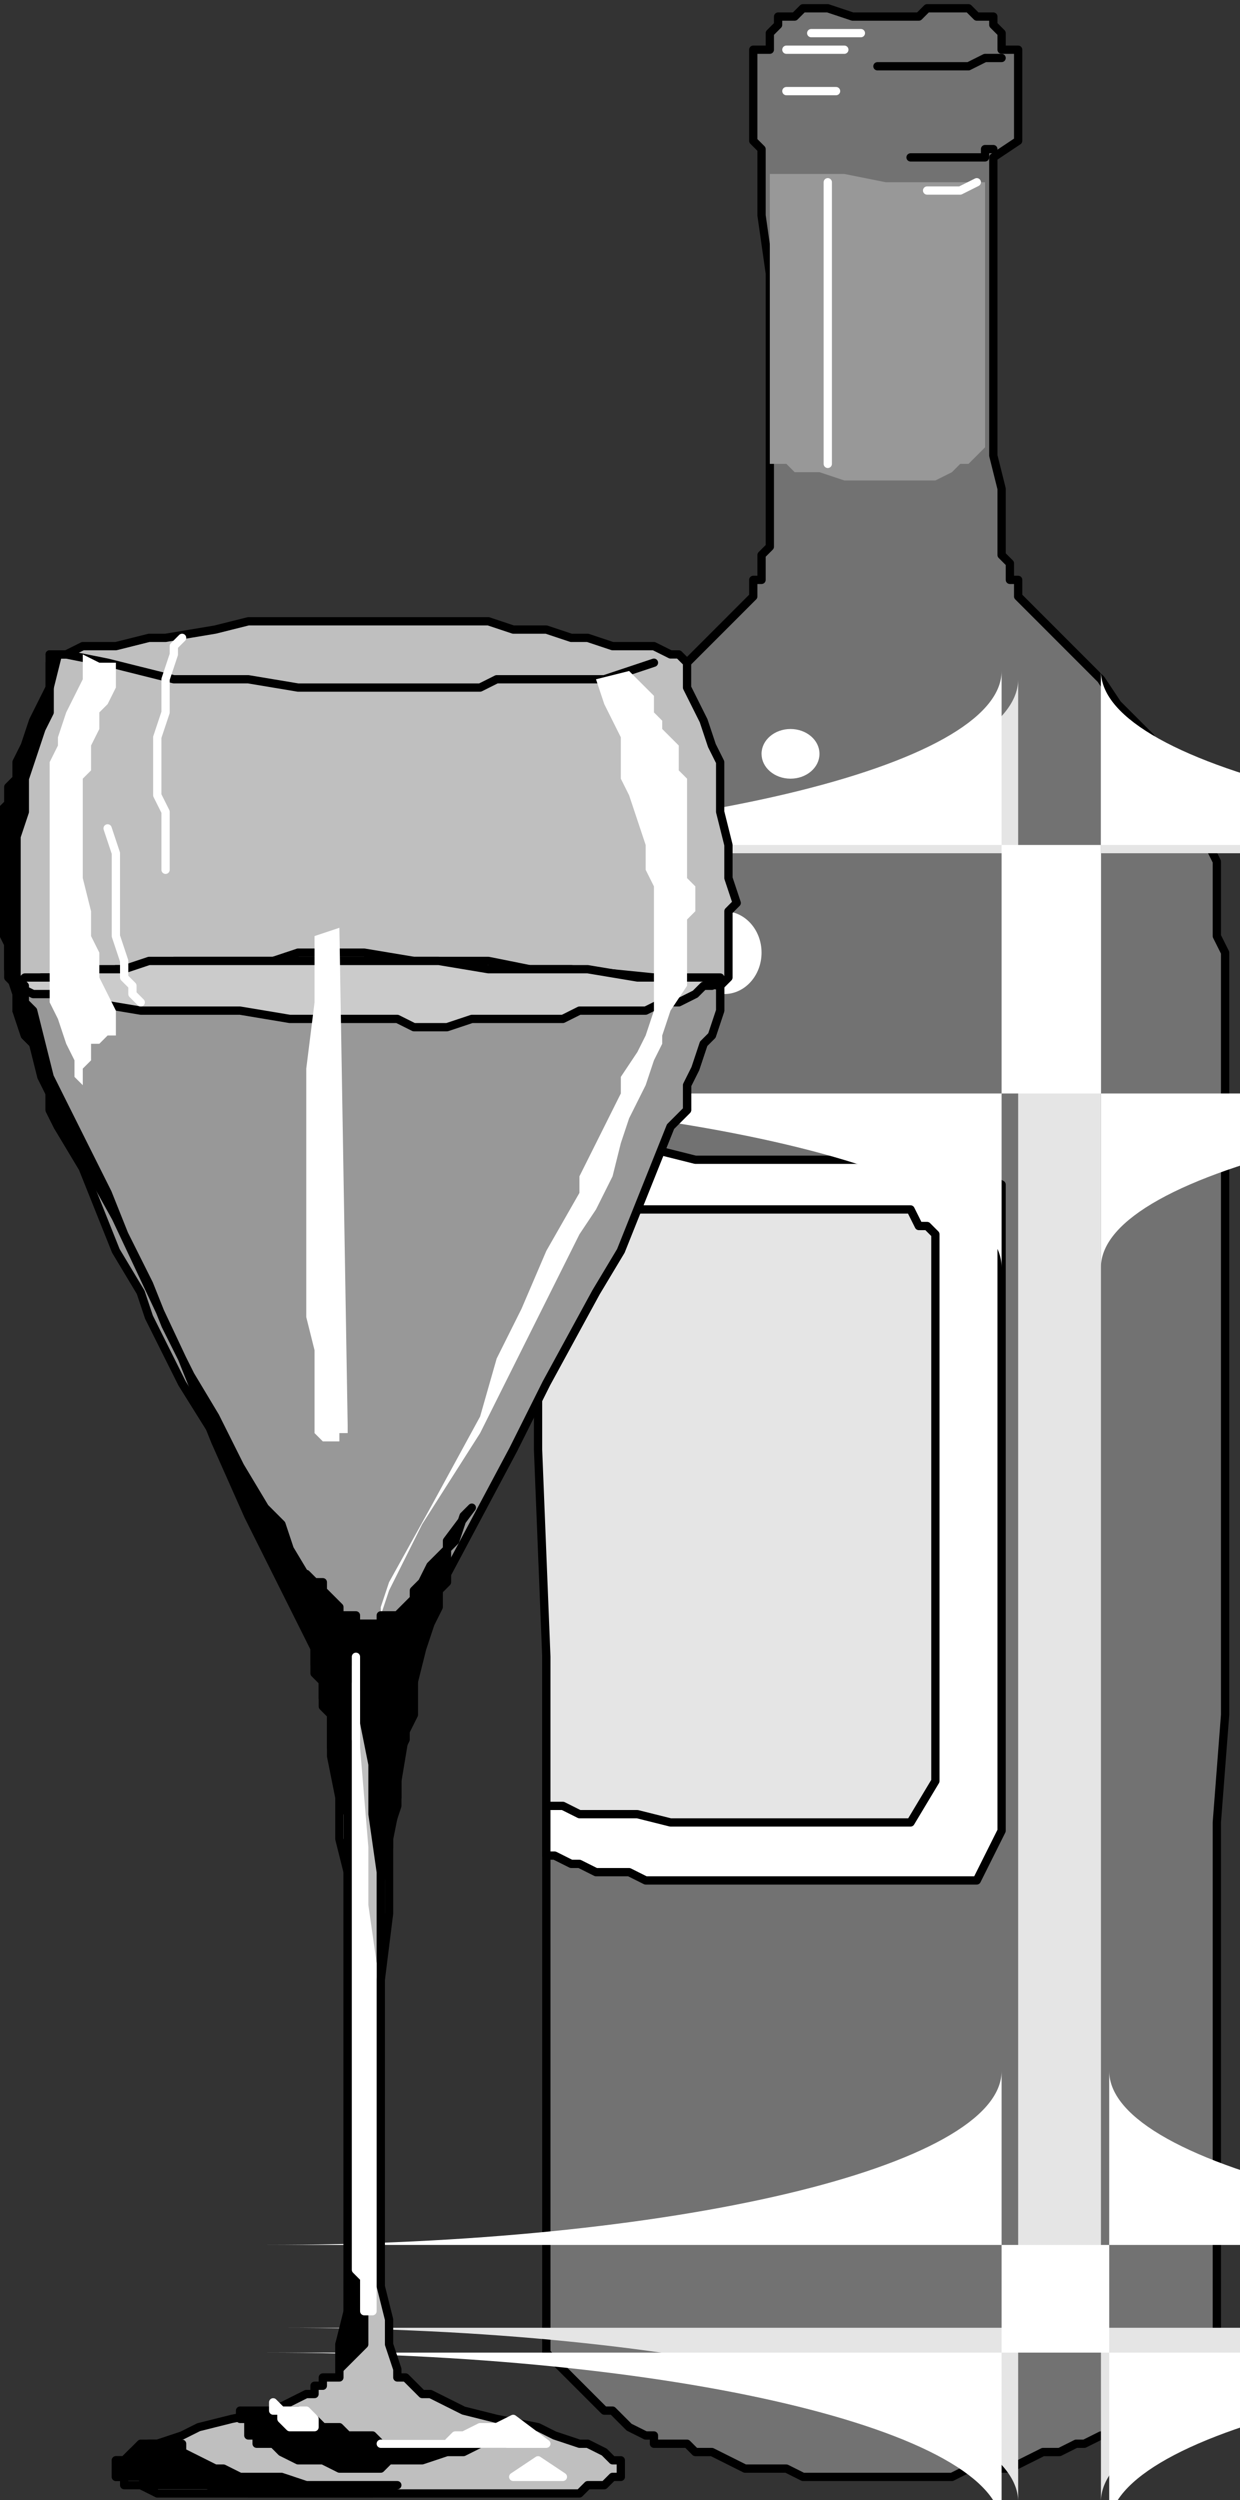 <?xml version="1.0" encoding="UTF-8" standalone="no"?>
<svg
   xmlns:dc="http://purl.org/dc/elements/1.1/"
   xmlns:cc="http://creativecommons.org/ns#"
   xmlns:rdf="http://www.w3.org/1999/02/22-rdf-syntax-ns#"
   xmlns:svg="http://www.w3.org/2000/svg"
   xmlns="http://www.w3.org/2000/svg"
   xmlns:sodipodi="http://sodipodi.sourceforge.net/DTD/sodipodi-0.dtd"
   xmlns:inkscape="http://www.inkscape.org/namespaces/inkscape"
   version="1.0"
   width="31.665mm"
   height="63.839mm"
   id="svg99"
   sodipodi:docname="DRINK073.WMF">
  <rect width="100%" height="100%" fill="#333333" stroke="none"/>
  <sodipodi:namedview
     pagecolor="#ffffff"
     bordercolor="#666666"
     borderopacity="1"
     objecttolerance="10"
     gridtolerance="10"
     guidetolerance="10"
     inkscape:pageopacity="0"
     inkscape:pageshadow="2"
     inkscape:window-width="640"
     inkscape:window-height="480"
     id="namedview101" />
  <defs
     id="defs3">
    <pattern
       id="WMFhbasepattern"
       patternUnits="userSpaceOnUse"
       width="6"
       height="6"
       x="0"
       y="0" />
  </defs>
  <path
     style="fill:#727272;fill-rule:evenodd;fill-opacity:1;stroke:none;"
     d="  M 87.083,1.599   L 87.083,1.599   L 88.681,1.599   L 89.48,0.799   L 91.078,0.799   L 91.877,0.799   L 93.474,0.799   L 94.273,1.599   L 95.072,1.599   L 95.072,1.599   L 95.871,1.599   L 95.871,2.398   L 96.67,3.198   L 96.67,4.797   L 96.67,4.797   L 96.67,4.797   L 98.268,4.797   L 98.268,13.591   L 95.871,15.19   L 95.871,20.786   L 95.871,27.182   L 95.871,33.578   L 95.871,40.773   L 95.871,43.971   L 96.67,47.169   L 96.67,50.367   L 96.67,51.965   L 96.67,52.765   L 96.67,53.564   L 97.469,54.364   L 97.469,55.163   L 97.469,55.963   L 98.268,55.963   L 98.268,56.762   L 98.268,57.562   L 99.067,58.361   L 99.866,59.161   L 101.464,60.76   L 103.061,62.359   L 104.659,63.957   L 106.257,65.556   L 107.855,67.955   L 108.654,68.754   L 109.453,69.554   L 111.051,71.153   L 111.051,71.952   L 111.85,73.551   L 113.448,75.15   L 114.246,75.95   L 114.246,77.548   L 115.045,78.348   L 115.844,79.947   L 116.643,81.546   L 117.442,83.145   L 117.442,84.744   L 117.442,84.744   L 117.442,87.142   L 117.442,87.942   L 117.442,87.942   L 117.442,89.54   L 117.442,90.34   L 118.241,91.939   L 118.241,94.337   L 118.241,99.934   L 118.241,105.53   L 118.241,111.926   L 118.241,119.121   L 118.241,126.316   L 118.241,133.511   L 118.241,140.706   L 118.241,154.297   L 118.241,165.49   L 117.442,175.883   L 117.442,226.25   L 117.442,227.049   L 117.442,227.849   L 116.643,228.648   L 115.045,229.447   L 115.045,230.247   L 114.246,230.247   L 112.649,231.846   L 111.85,232.645   L 111.051,232.645   L 110.252,233.445   L 108.654,234.244   L 107.855,235.044   L 106.257,235.044   L 104.659,235.843   L 103.86,235.843   L 102.263,236.643   L 100.665,236.643   L 99.067,237.442   L 97.469,238.242   L 95.072,238.242   L 94.273,238.242   L 93.474,238.242   L 91.877,239.041   L 88.681,239.041   L 87.882,239.041   L 87.083,239.041   L 84.686,239.041   L 82.289,239.041   L 80.692,239.041   L 79.893,239.041   L 77.496,239.041   L 75.898,238.242   L 73.501,238.242   L 71.903,238.242   L 70.306,237.442   L 68.708,236.643   L 67.11,236.643   L 66.311,235.843   L 63.914,235.843   L 63.115,235.843   L 63.115,235.044   L 62.316,235.044   L 60.718,234.244   L 59.121,232.645   L 58.322,232.645   L 57.523,231.846   L 55.925,230.247   L 55.925,230.247   L 55.126,229.447   L 54.327,228.648   L 53.528,227.849   L 52.729,227.049   L 52.729,226.25   L 52.729,175.883   L 52.729,165.49   L 52.729,154.297   L 52.729,140.706   L 51.93,126.316   L 51.93,119.121   L 52.729,111.926   L 52.729,105.53   L 52.729,99.934   L 52.729,97.535   L 52.729,94.337   L 52.729,91.939   L 52.729,90.34   L 52.729,89.54   L 52.729,87.942   L 52.729,87.142   L 53.528,84.744   L 53.528,83.145   L 54.327,81.546   L 55.126,79.947   L 55.925,78.348   L 55.925,77.548   L 56.724,75.95   L 57.523,75.15   L 59.121,73.551   L 59.919,71.952   L 59.919,71.153   L 61.517,69.554   L 62.316,68.754   L 63.115,67.955   L 63.914,66.356   L 64.713,65.556   L 65.512,64.757   L 66.311,63.957   L 69.507,60.76   L 71.104,59.161   L 72.702,57.562   L 72.702,57.562   L 72.702,56.762   L 72.702,55.963   L 73.501,55.963   L 73.501,55.163   L 73.501,54.364   L 73.501,53.564   L 74.3,52.765   L 74.3,50.367   L 74.3,47.169   L 74.3,43.971   L 74.3,40.773   L 74.3,33.578   L 74.3,26.382   L 73.501,20.786   L 73.501,14.39   L 72.702,13.591   L 72.702,4.797   L 73.501,4.797   L 74.3,4.797   L 74.3,4.797   L 74.3,3.997   L 74.3,3.198   L 75.099,2.398   L 75.099,1.599   L 75.898,1.599   L 76.697,1.599   L 77.496,0.799   L 79.094,0.799   L 79.893,0.799   L 82.289,1.599   L 83.088,1.599   L 87.083,1.599  z "
     id="path5" />
  <path
     style="fill:none;stroke:#000000;stroke-width:0.799px;stroke-linecap:round;stroke-linejoin:round;stroke-miterlimit:4;stroke-dasharray:none;stroke-opacity:1;"
     d="  M 87.083,1.599   L 88.681,1.599   L 89.48,0.799   L 91.078,0.799   L 91.877,0.799   L 93.474,0.799   L 94.273,1.599   L 95.072,1.599   L 95.072,1.599   L 95.871,1.599   L 95.871,2.398   L 96.67,3.198   L 96.67,4.797   L 96.67,4.797   L 98.268,4.797   L 98.268,13.591   L 95.871,15.19   L 95.871,20.786   L 95.871,27.182   L 95.871,33.578   L 95.871,40.773   L 95.871,43.971   L 96.67,47.169   L 96.67,50.367   L 96.67,51.965   L 96.67,52.765   L 96.67,53.564   L 97.469,54.364   L 97.469,55.163   L 97.469,55.963   L 98.268,55.963   L 98.268,56.762   L 98.268,57.562   L 99.067,58.361   L 99.866,59.161   L 101.464,60.76   L 103.061,62.359   L 104.659,63.957   L 106.257,65.556   L 107.855,67.955   L 108.654,68.754   L 109.453,69.554   L 111.051,71.153   L 111.051,71.952   L 111.85,73.551   L 113.448,75.15   L 114.246,75.95   L 114.246,77.548   L 115.045,78.348   L 115.844,79.947   L 116.643,81.546   L 117.442,83.145   L 117.442,84.744   L 117.442,84.744   L 117.442,87.142   L 117.442,87.942   L 117.442,87.942   L 117.442,89.54   L 117.442,90.34   L 118.241,91.939   L 118.241,94.337   L 118.241,99.934   L 118.241,105.53   L 118.241,111.926   L 118.241,119.121   L 118.241,126.316   L 118.241,133.511   L 118.241,140.706   L 118.241,154.297   L 118.241,165.49   L 117.442,175.883   L 117.442,226.25   L 117.442,227.049   L 117.442,227.849   L 116.643,228.648   L 115.045,229.447   L 115.045,230.247   L 114.246,230.247   L 112.649,231.846   L 111.85,232.645   L 111.051,232.645   L 110.252,233.445   L 108.654,234.244   L 107.855,235.044   L 106.257,235.044   L 104.659,235.843   L 103.86,235.843   L 102.263,236.643   L 100.665,236.643   L 99.067,237.442   L 97.469,238.242   L 95.072,238.242   L 94.273,238.242   L 93.474,238.242   L 91.877,239.041   L 88.681,239.041   L 87.882,239.041   L 87.083,239.041   L 84.686,239.041   L 82.289,239.041   L 80.692,239.041   L 79.893,239.041   L 77.496,239.041   L 75.898,238.242   L 73.501,238.242   L 71.903,238.242   L 70.306,237.442   L 68.708,236.643   L 67.11,236.643   L 66.311,235.843   L 63.914,235.843   L 63.115,235.843   L 63.115,235.044   L 62.316,235.044   L 60.718,234.244   L 59.121,232.645   L 58.322,232.645   L 57.523,231.846   L 55.925,230.247   L 55.126,229.447   L 54.327,228.648   L 53.528,227.849   L 52.729,227.049   L 52.729,226.25   L 52.729,175.883   L 52.729,165.49   L 52.729,154.297   L 52.729,140.706   L 51.93,126.316   L 51.93,119.121   L 52.729,111.926   L 52.729,105.53   L 52.729,99.934   L 52.729,97.535   L 52.729,94.337   L 52.729,91.939   L 52.729,90.34   L 52.729,89.54   L 52.729,87.942   L 52.729,87.142   L 53.528,84.744   L 53.528,83.145   L 54.327,81.546   L 55.126,79.947   L 55.925,78.348   L 55.925,77.548   L 56.724,75.95   L 57.523,75.15   L 59.121,73.551   L 59.919,71.952   L 59.919,71.153   L 61.517,69.554   L 62.316,68.754   L 63.115,67.955   L 63.914,66.356   L 64.713,65.556   L 65.512,64.757   L 66.311,63.957   L 69.507,60.76   L 71.104,59.161   L 72.702,57.562   L 72.702,56.762   L 72.702,55.963   L 73.501,55.963   L 73.501,55.163   L 73.501,54.364   L 73.501,53.564   L 74.3,52.765   L 74.3,50.367   L 74.3,47.169   L 74.3,43.971   L 74.3,40.773   L 74.3,33.578   L 74.3,26.382   L 73.501,20.786   L 73.501,14.39   L 72.702,13.591   L 72.702,4.797   L 73.501,4.797   L 74.3,4.797   L 74.3,4.797   L 74.3,3.997   L 74.3,3.198   L 75.099,2.398   L 75.099,1.599   L 75.898,1.599   L 76.697,1.599   L 77.496,0.799   L 79.094,0.799   L 79.893,0.799   L 82.289,1.599   L 83.088,1.599   L 87.083,1.599  "
     id="path7" />
  <path
     style="fill:#ffffff;fill-rule:evenodd;fill-opacity:1;stroke:none;"
     d="  M 51.93,110.327   L 51.93,110.327   L 55.925,110.327   L 60.718,111.126   L 63.914,111.126   L 67.11,111.926   L 70.306,111.926   L 73.501,111.926   L 76.697,111.926   L 79.893,111.926   L 83.088,111.926   L 85.485,111.926   L 86.284,111.926   L 89.48,111.926   L 91.078,111.926   L 91.877,111.126   L 94.273,112.725   L 95.072,113.525   L 96.67,114.324   L 96.67,176.683   L 94.273,181.479   L 92.675,181.479   L 88.681,181.479   L 86.284,181.479   L 83.887,181.479   L 80.692,181.479   L 77.496,181.479   L 74.3,181.479   L 70.306,181.479   L 67.11,181.479   L 63.914,181.479   L 62.316,181.479   L 60.718,180.68   L 59.121,180.68   L 57.523,180.68   L 55.925,179.88   L 55.126,179.88   L 53.528,179.081   L 52.729,179.081   L 52.729,178.281   L 52.729,171.886   L 52.729,162.292   L 52.729,139.907   L 51.93,110.327  z "
     id="path9" />
  <path
     style="fill:none;stroke:#000000;stroke-width:0.799px;stroke-linecap:round;stroke-linejoin:round;stroke-miterlimit:4;stroke-dasharray:none;stroke-opacity:1;"
     d="  M 51.93,110.327   L 55.925,110.327   L 60.718,111.126   L 63.914,111.126   L 67.11,111.926   L 70.306,111.926   L 73.501,111.926   L 76.697,111.926   L 79.893,111.926   L 83.088,111.926   L 85.485,111.926   L 86.284,111.926   L 89.48,111.926   L 91.078,111.926   L 91.877,111.126   L 94.273,112.725   L 95.072,113.525   L 96.67,114.324   L 96.67,176.683   L 94.273,181.479   L 92.675,181.479   L 88.681,181.479   L 86.284,181.479   L 83.887,181.479   L 80.692,181.479   L 77.496,181.479   L 74.3,181.479   L 70.306,181.479   L 67.11,181.479   L 63.914,181.479   L 62.316,181.479   L 60.718,180.68   L 59.121,180.68   L 57.523,180.68   L 55.925,179.88   L 55.126,179.88   L 53.528,179.081   L 52.729,179.081   L 52.729,178.281   L 52.729,171.886   L 52.729,162.292   L 52.729,139.907   L 51.93,110.327  "
     id="path11" />
  <path
     style="fill:#e5e5e5;fill-rule:evenodd;fill-opacity:1;stroke:none;"
     d="  M 51.93,115.123   L 51.93,115.123   L 52.729,115.923   L 55.925,115.923   L 59.919,116.722   L 64.713,116.722   L 67.11,116.722   L 69.507,116.722   L 72.702,116.722   L 75.898,116.722   L 79.094,116.722   L 81.49,116.722   L 82.289,116.722   L 83.887,116.722   L 85.485,116.722   L 87.882,116.722   L 88.681,118.321   L 89.48,118.321   L 90.279,119.121   L 90.279,171.886   L 87.882,175.883   L 86.284,175.883   L 83.088,175.883   L 79.094,175.883   L 75.898,175.883   L 73.501,175.883   L 70.306,175.883   L 67.11,175.883   L 64.713,175.883   L 61.517,175.084   L 59.919,175.084   L 59.121,175.084   L 57.523,175.084   L 55.925,175.084   L 55.925,175.084   L 54.327,174.284   L 52.729,174.284   L 52.729,173.485   L 52.729,167.888   L 52.729,159.894   L 51.93,139.907   L 51.93,115.123  z "
     id="path13" />
  <path
     style="fill:none;stroke:#000000;stroke-width:0.799px;stroke-linecap:round;stroke-linejoin:round;stroke-miterlimit:4;stroke-dasharray:none;stroke-opacity:1;"
     d="  M 51.93,115.123   L 52.729,115.923   L 55.925,115.923   L 59.919,116.722   L 64.713,116.722   L 67.11,116.722   L 69.507,116.722   L 72.702,116.722   L 75.898,116.722   L 79.094,116.722   L 81.49,116.722   L 82.289,116.722   L 83.887,116.722   L 85.485,116.722   L 87.882,116.722   L 88.681,118.321   L 89.48,118.321   L 90.279,119.121   L 90.279,171.886   L 87.882,175.883   L 86.284,175.883   L 83.088,175.883   L 79.094,175.883   L 75.898,175.883   L 73.501,175.883   L 70.306,175.883   L 67.11,175.883   L 64.713,175.883   L 61.517,175.084   L 59.919,175.084   L 59.121,175.084   L 57.523,175.084   L 55.925,175.084   L 55.925,175.084   L 54.327,174.284   L 52.729,174.284   L 52.729,173.485   L 52.729,167.888   L 52.729,159.894   L 51.93,139.907   L 51.93,115.123  "
     id="path15" />
  <path
     style="fill:#989898;fill-rule:evenodd;fill-opacity:1;stroke:none;"
     d="  M 74.3,16.789   L 74.3,16.789   L 74.3,44.77   L 75.099,44.77   L 75.898,44.77   L 76.697,45.57   L 78.295,45.57   L 79.094,45.57   L 81.49,46.369   L 82.289,46.369   L 82.289,46.369   L 83.887,46.369   L 84.686,46.369   L 85.485,46.369   L 86.284,46.369   L 87.083,46.369   L 87.882,46.369   L 88.681,46.369   L 89.48,46.369   L 90.279,46.369   L 90.279,46.369   L 91.877,45.57   L 91.877,45.57   L 92.675,44.77   L 93.474,44.77   L 94.273,43.971   L 94.273,43.971   L 95.072,43.171   L 95.072,43.171   L 95.072,17.588   L 93.474,17.588   L 88.681,17.588   L 85.485,17.588   L 81.49,16.789   L 77.496,16.789   L 74.3,16.789  z "
     id="path17" />
  <path
     style="fill:none;stroke:#000000;stroke-width:0.799px;stroke-linecap:round;stroke-linejoin:round;stroke-miterlimit:4;stroke-dasharray:none;stroke-opacity:1;"
     d="  M 96.67,5.596   L 95.871,5.596   L 95.072,5.596   L 93.474,6.396   L 91.877,6.396   L 90.279,6.396   L 89.48,6.396   L 87.083,6.396   L 85.485,6.396   L 84.686,6.396  "
     id="path19" />
  <path
     style="fill:none;stroke:#000000;stroke-width:0.799px;stroke-linecap:round;stroke-linejoin:round;stroke-miterlimit:4;stroke-dasharray:none;stroke-opacity:1;"
     d="  M 95.871,14.39   L 95.072,14.39   L 95.072,15.19   L 94.273,15.19   L 92.675,15.19   L 91.877,15.19   L 91.078,15.19   L 89.48,15.19   L 88.681,15.19   L 87.882,15.19  "
     id="path21" />
  <path
     style="fill:none;stroke:#ffffff;stroke-width:0.799px;stroke-linecap:round;stroke-linejoin:round;stroke-miterlimit:4;stroke-dasharray:none;stroke-opacity:1;"
     d="  M 78.295,3.198   L 79.094,3.198   L 79.094,3.198   L 81.49,3.198   L 82.289,3.198   L 83.088,3.198  "
     id="path23" />
  <path
     style="fill:none;stroke:#ffffff;stroke-width:0.799px;stroke-linecap:round;stroke-linejoin:round;stroke-miterlimit:4;stroke-dasharray:none;stroke-opacity:1;"
     d="  M 75.898,4.797   L 76.697,4.797   L 77.496,4.797   L 79.094,4.797   L 79.893,4.797   L 81.49,4.797  "
     id="path25" />
  <path
     style="fill:none;stroke:#ffffff;stroke-width:0.799px;stroke-linecap:round;stroke-linejoin:round;stroke-miterlimit:4;stroke-dasharray:none;stroke-opacity:1;"
     d="  M 75.898,8.794   L 77.496,8.794   L 79.094,8.794   L 79.893,8.794   L 80.692,8.794  "
     id="path27" />
  <path
     style="fill:none;stroke:#ffffff;stroke-width:0.799px;stroke-linecap:round;stroke-linejoin:round;stroke-miterlimit:4;stroke-dasharray:none;stroke-opacity:1;"
     d="  M 94.273,17.588   L 92.675,18.388   L 91.877,18.388   L 90.279,18.388   L 89.48,18.388  "
     id="path29" />
  <path
     style="fill:none;stroke:#ffffff;stroke-width:0.799px;stroke-linecap:round;stroke-linejoin:round;stroke-miterlimit:4;stroke-dasharray:none;stroke-opacity:1;"
     d="  M 79.893,17.588   L 79.893,44.77  "
     id="path31" />
  <ellipse
     style="fill:#ffffff;fill-rule:evenodd;fill-opacity:1;stroke:none;"
     cx="69.906"
     cy="91.939"
     rx="3.595"
     ry="3.995"
     id="ellipse33" />
  <ellipse
     style="fill:#ffffff;fill-rule:evenodd;fill-opacity:1;stroke:none;"
     cx="76.297"
     cy="72.752"
     rx="2.796"
     ry="2.397"
     id="ellipse35" />
  <path
     style="fill:#e5e5e5;fill-rule:evenodd;fill-opacity:1;stroke:none;"
     d="     M 98.268,65.556    C 98.268,74.829 66.433,82.345 27.163,82.345    L 177.362,82.345    C 138.092,82.345 106.257,74.829 106.257,65.556    L 106.257,241.439    C 106.257,232.167 138.092,224.651 177.362,224.651    L 27.163,224.651    C 66.433,224.651 98.268,232.167 98.268,241.439    z  "
     id="path37" />
  <path
     style="fill:#ffffff;fill-rule:evenodd;fill-opacity:1;stroke:none;"
     d="     M 96.67,64.757    C 96.67,74.029 64.836,81.546 25.566,81.546    L 177.362,81.546    C 138.092,81.546 106.257,74.029 106.257,64.757    L 106.257,122.319    C 106.257,113.046 138.092,105.53 177.362,105.53    L 25.566,105.53    C 64.836,105.53 96.67,113.046 96.67,122.319    z  "
     id="path39" />
  <path
     style="fill:#ffffff;fill-rule:evenodd;fill-opacity:1;stroke:none;"
     d="     M 96.67,199.867    C 96.67,209.139 64.836,216.656 25.566,216.656    L 178.161,216.656    C 138.891,216.656 107.056,209.139 107.056,199.867    L 107.056,243.838    C 107.056,234.566 138.891,227.049 178.161,227.049    L 25.566,227.049    C 64.836,227.049 96.67,234.566 96.67,243.838    z  "
     id="path41" />
  <path
     style="fill:#bfbfbf;fill-rule:evenodd;fill-opacity:1;stroke:none;"
     d="  M 35.153,59.96   L 35.153,59.96   L 36.751,59.96   L 37.55,59.96   L 39.147,59.96   L 39.946,59.96   L 42.343,59.96   L 44.74,59.96   L 46.338,59.96   L 47.137,59.96   L 49.533,60.76   L 52.729,60.76   L 55.126,61.559   L 56.724,61.559   L 59.121,62.359   L 63.115,62.359   L 64.713,63.158   L 65.512,63.158   L 66.311,63.957   L 66.311,66.356   L 67.11,67.955   L 67.909,69.554   L 68.708,71.952   L 69.507,73.551   L 69.507,75.95   L 69.507,78.348   L 70.306,81.546   L 70.306,83.944   L 70.306,84.744   L 71.104,87.142   L 70.306,87.942   L 70.306,89.54   L 70.306,91.139   L 70.306,91.939   L 70.306,94.337   L 69.507,95.137   L 69.507,96.736   L 69.507,97.535   L 68.708,99.934   L 67.909,100.733   L 67.11,103.131   L 66.311,104.73   L 66.311,107.129   L 64.713,108.728   L 63.115,112.725   L 61.517,116.722   L 59.919,120.72   L 57.523,124.717   L 52.729,133.511   L 49.533,139.907   L 43.142,151.899   L 43.142,152.698   L 42.343,153.498   L 41.544,155.097   L 40.745,155.896   L 40.745,158.295   L 39.946,159.094   L 39.946,160.693   L 39.946,162.292   L 39.147,165.49   L 39.147,167.888   L 38.348,169.487   L 38.348,173.485   L 37.55,177.482   L 37.55,180.68   L 37.55,184.677   L 36.751,191.073   L 36.751,201.466   L 36.751,203.864   L 36.751,205.463   L 36.751,207.062   L 36.751,209.461   L 36.751,213.458   L 36.751,216.656   L 36.751,220.653   L 37.55,223.851   L 37.55,226.25   L 38.348,228.648   L 38.348,228.648   L 38.348,229.447   L 38.348,229.447   L 38.348,229.447   L 39.147,229.447   L 39.147,229.447   L 39.946,230.247   L 39.946,230.247   L 40.745,231.046   L 41.544,231.046   L 43.142,231.846   L 44.74,232.645   L 47.936,233.445   L 51.93,234.244   L 53.528,235.044   L 55.925,235.843   L 56.724,235.843   L 58.322,236.643   L 59.121,237.442   L 59.919,237.442   L 59.919,238.242   L 59.919,238.242   L 59.919,239.041   L 59.919,239.041   L 59.919,239.041   L 59.919,239.041   L 59.919,239.041   L 59.121,239.041   L 58.322,239.841   L 57.523,239.841   L 56.724,239.841   L 55.925,240.64   L 53.528,240.64   L 51.93,240.64   L 49.533,240.64   L 47.936,240.64   L 45.539,240.64   L 41.544,240.64   L 37.55,240.64   L 35.153,240.64   L 32.756,240.64   L 29.56,240.64   L 27.163,240.64   L 24.767,240.64   L 23.169,240.64   L 20.772,240.64   L 18.375,240.64   L 17.576,240.64   L 15.18,240.64   L 13.582,239.841   L 12.783,239.841   L 11.984,239.841   L 11.984,239.041   L 11.185,239.041   L 11.185,239.041   L 11.185,239.041   L 11.185,239.041   L 11.185,238.242   L 11.185,238.242   L 11.185,237.442   L 11.984,237.442   L 12.783,236.643   L 13.582,236.643   L 14.381,235.843   L 15.18,235.843   L 17.576,235.044   L 19.174,234.244   L 22.37,233.445   L 26.365,232.645   L 27.962,231.846   L 29.56,231.046   L 30.359,231.046   L 30.359,230.247   L 31.158,230.247   L 31.158,229.447   L 31.957,229.447   L 31.957,229.447   L 32.756,229.447   L 32.756,228.648   L 32.756,228.648   L 32.756,226.25   L 33.555,223.851   L 33.555,222.252   L 33.555,220.653   L 33.555,216.656   L 33.555,213.458   L 33.555,211.06   L 33.555,209.461   L 33.555,205.463   L 33.555,203.864   L 33.555,201.466   L 33.555,197.469   L 33.555,191.073   L 33.555,187.875   L 33.555,184.677   L 33.555,180.68   L 32.756,177.482   L 32.756,175.084   L 32.756,173.485   L 31.957,169.487   L 31.957,167.888   L 31.957,165.49   L 31.158,164.69   L 31.158,162.292   L 30.359,160.693   L 30.359,159.094   L 30.359,158.295   L 29.56,155.896   L 29.56,155.097   L 28.761,153.498   L 27.962,152.698   L 27.163,151.899   L 24.767,146.303   L 21.571,139.907   L 17.576,133.511   L 15.18,128.714   L 14.381,127.115   L 13.582,124.717   L 11.185,120.72   L 9.587,116.722   L 7.989,112.725   L 5.592,108.728   L 4.794,107.129   L 4.794,104.73   L 3.196,100.733   L 2.397,99.934   L 1.598,97.535   L 1.598,96.736   L 1.598,95.137   L 0.799,94.337   L 0.799,91.939   L 0.799,91.139   L 0.799,90.34   L 0,89.54   L 0,87.942   L 0,87.142   L 0,84.744   L 0,83.944   L 0.799,82.345   L 0.799,81.546   L 0.799,79.947   L 0.799,78.348   L 1.598,75.95   L 1.598,75.15   L 1.598,73.551   L 2.397,71.952   L 3.196,69.554   L 3.995,67.955   L 4.794,66.356   L 4.794,63.957   L 4.794,63.158   L 6.391,63.158   L 7.989,62.359   L 10.386,62.359   L 11.185,62.359   L 14.381,61.559   L 15.979,61.559   L 20.772,60.76   L 23.968,59.96   L 25.566,59.96   L 27.962,59.96   L 29.56,59.96   L 30.359,59.96   L 31.957,59.96   L 33.555,59.96   L 34.354,59.96   L 35.153,59.96  z "
     id="path43" />
  <path
     style="fill:none;stroke:#000000;stroke-width:0.799px;stroke-linecap:round;stroke-linejoin:round;stroke-miterlimit:4;stroke-dasharray:none;stroke-opacity:1;"
     d="  M 35.153,59.96   L 36.751,59.96   L 37.55,59.96   L 39.147,59.96   L 39.946,59.96   L 42.343,59.96   L 44.74,59.96   L 46.338,59.96   L 47.137,59.96   L 49.533,60.76   L 52.729,60.76   L 55.126,61.559   L 56.724,61.559   L 59.121,62.359   L 63.115,62.359   L 64.713,63.158   L 65.512,63.158   L 66.311,63.957   L 66.311,66.356   L 67.11,67.955   L 67.909,69.554   L 68.708,71.952   L 69.507,73.551   L 69.507,75.95   L 69.507,78.348   L 70.306,81.546   L 70.306,83.944   L 70.306,84.744   L 71.104,87.142   L 70.306,87.942   L 70.306,89.54   L 70.306,91.139   L 70.306,91.939   L 70.306,94.337   L 69.507,95.137   L 69.507,96.736   L 69.507,97.535   L 68.708,99.934   L 67.909,100.733   L 67.11,103.131   L 66.311,104.73   L 66.311,107.129   L 64.713,108.728   L 63.115,112.725   L 61.517,116.722   L 59.919,120.72   L 57.523,124.717   L 52.729,133.511   L 49.533,139.907   L 43.142,151.899   L 43.142,152.698   L 42.343,153.498   L 41.544,155.097   L 40.745,155.896   L 40.745,158.295   L 39.946,159.094   L 39.946,160.693   L 39.946,162.292   L 39.147,165.49   L 39.147,167.888   L 38.348,169.487   L 38.348,173.485   L 37.55,177.482   L 37.55,180.68   L 37.55,184.677   L 36.751,191.073   L 36.751,201.466   L 36.751,203.864   L 36.751,205.463   L 36.751,207.062   L 36.751,209.461   L 36.751,213.458   L 36.751,216.656   L 36.751,220.653   L 37.55,223.851   L 37.55,226.25   L 38.348,228.648   L 38.348,229.447   L 39.147,229.447   L 39.147,229.447   L 39.946,230.247   L 39.946,230.247   L 40.745,231.046   L 41.544,231.046   L 43.142,231.846   L 44.74,232.645   L 47.936,233.445   L 51.93,234.244   L 53.528,235.044   L 55.925,235.843   L 56.724,235.843   L 58.322,236.643   L 59.121,237.442   L 59.919,237.442   L 59.919,238.242   L 59.919,238.242   L 59.919,239.041   L 59.919,239.041   L 59.121,239.041   L 58.322,239.841   L 57.523,239.841   L 56.724,239.841   L 55.925,240.64   L 53.528,240.64   L 51.93,240.64   L 49.533,240.64   L 47.936,240.64   L 45.539,240.64   L 41.544,240.64   L 37.55,240.64   L 35.153,240.64   L 32.756,240.64   L 29.56,240.64   L 27.163,240.64   L 24.767,240.64   L 23.169,240.64   L 20.772,240.64   L 18.375,240.64   L 17.576,240.64   L 15.18,240.64   L 13.582,239.841   L 12.783,239.841   L 11.984,239.841   L 11.984,239.041   L 11.185,239.041   L 11.185,239.041   L 11.185,238.242   L 11.185,237.442   L 11.984,237.442   L 12.783,236.643   L 13.582,236.643   L 14.381,235.843   L 15.18,235.843   L 17.576,235.044   L 19.174,234.244   L 22.37,233.445   L 26.365,232.645   L 27.962,231.846   L 29.56,231.046   L 30.359,231.046   L 30.359,230.247   L 31.158,230.247   L 31.158,229.447   L 31.957,229.447   L 31.957,229.447   L 32.756,229.447   L 32.756,228.648   L 32.756,226.25   L 33.555,223.851   L 33.555,222.252   L 33.555,220.653   L 33.555,216.656   L 33.555,213.458   L 33.555,211.06   L 33.555,209.461   L 33.555,205.463   L 33.555,203.864   L 33.555,201.466   L 33.555,197.469   L 33.555,191.073   L 33.555,187.875   L 33.555,184.677   L 33.555,180.68   L 32.756,177.482   L 32.756,175.084   L 32.756,173.485   L 31.957,169.487   L 31.957,167.888   L 31.957,165.49   L 31.158,164.69   L 31.158,162.292   L 30.359,160.693   L 30.359,159.094   L 30.359,158.295   L 29.56,155.896   L 29.56,155.097   L 28.761,153.498   L 27.962,152.698   L 27.163,151.899   L 24.767,146.303   L 21.571,139.907   L 17.576,133.511   L 15.18,128.714   L 14.381,127.115   L 13.582,124.717   L 11.185,120.72   L 9.587,116.722   L 7.989,112.725   L 5.592,108.728   L 4.794,107.129   L 4.794,104.73   L 3.196,100.733   L 2.397,99.934   L 1.598,97.535   L 1.598,96.736   L 1.598,95.137   L 0.799,94.337   L 0.799,91.939   L 0.799,91.139   L 0.799,90.34   L 0,89.54   L 0,87.942   L 0,87.142   L 0,84.744   L 0,83.944   L 0.799,82.345   L 0.799,81.546   L 0.799,79.947   L 0.799,78.348   L 1.598,75.95   L 1.598,75.15   L 1.598,73.551   L 2.397,71.952   L 3.196,69.554   L 3.995,67.955   L 4.794,66.356   L 4.794,63.957   L 4.794,63.158   L 6.391,63.158   L 7.989,62.359   L 10.386,62.359   L 11.185,62.359   L 14.381,61.559   L 15.979,61.559   L 20.772,60.76   L 23.968,59.96   L 25.566,59.96   L 27.962,59.96   L 29.56,59.96   L 30.359,59.96   L 31.957,59.96   L 33.555,59.96   L 34.354,59.96   L 35.153,59.96  "
     id="path45" />
  <path
     style="fill:#989898;fill-rule:evenodd;fill-opacity:1;stroke:none;"
     d="  M 69.507,95.137   L 69.507,95.137   L 69.507,96.736   L 69.507,97.535   L 68.708,99.934   L 67.909,100.733   L 67.11,103.131   L 66.311,104.73   L 66.311,107.129   L 64.713,108.728   L 63.115,112.725   L 61.517,116.722   L 59.919,120.72   L 57.523,124.717   L 52.729,133.511   L 49.533,139.907   L 43.142,151.899   L 42.343,153.498   L 41.544,154.297   L 40.745,155.097   L 39.946,155.896   L 39.946,156.696   L 39.147,157.495   L 38.348,158.295   L 38.348,158.295   L 37.55,159.094   L 36.751,159.094   L 36.751,159.094   L 36.751,159.094   L 35.952,159.094   L 35.153,159.094   L 35.153,159.094   L 34.354,159.094   L 33.555,159.094   L 33.555,159.094   L 33.555,159.094   L 32.756,158.295   L 31.957,158.295   L 31.957,157.495   L 31.158,156.696   L 30.359,155.896   L 30.359,155.896   L 30.359,155.097   L 29.56,154.297   L 28.761,153.498   L 27.163,151.899   L 24.767,146.303   L 21.571,139.907   L 17.576,133.511   L 15.18,128.714   L 14.381,127.115   L 13.582,124.717   L 11.185,120.72   L 9.587,116.722   L 7.989,112.725   L 5.592,108.728   L 4.794,107.129   L 4.794,104.73   L 3.196,100.733   L 2.397,99.934   L 1.598,97.535   L 1.598,96.736   L 1.598,95.137   L 3.995,94.337   L 6.391,94.337   L 8.788,94.337   L 11.185,93.538   L 14.381,93.538   L 16.777,92.738   L 21.571,92.738   L 23.968,92.738   L 26.365,92.738   L 28.761,91.939   L 30.359,91.939   L 35.153,91.939   L 39.946,92.738   L 41.544,92.738   L 43.142,92.738   L 47.137,92.738   L 51.131,93.538   L 55.126,93.538   L 63.115,94.337   L 69.507,95.137  z "
     id="path47" />
  <path
     style="fill:none;stroke:#000000;stroke-width:0.799px;stroke-linecap:round;stroke-linejoin:round;stroke-miterlimit:4;stroke-dasharray:none;stroke-opacity:1;"
     d="  M 69.507,95.137   L 69.507,96.736   L 69.507,97.535   L 68.708,99.934   L 67.909,100.733   L 67.11,103.131   L 66.311,104.73   L 66.311,107.129   L 64.713,108.728   L 63.115,112.725   L 61.517,116.722   L 59.919,120.72   L 57.523,124.717   L 52.729,133.511   L 49.533,139.907   L 43.142,151.899   L 42.343,153.498   L 41.544,154.297   L 40.745,155.097   L 39.946,155.896   L 39.946,156.696   L 39.147,157.495   L 38.348,158.295   L 37.55,159.094   L 36.751,159.094   L 36.751,159.094   L 36.751,159.094   L 35.952,159.094   L 35.153,159.094   L 34.354,159.094   L 33.555,159.094   L 33.555,159.094   L 33.555,159.094   L 32.756,158.295   L 31.957,158.295   L 31.957,157.495   L 31.158,156.696   L 30.359,155.896   L 30.359,155.896   L 30.359,155.097   L 29.56,154.297   L 28.761,153.498   L 27.163,151.899   L 24.767,146.303   L 21.571,139.907   L 17.576,133.511   L 15.18,128.714   L 14.381,127.115   L 13.582,124.717   L 11.185,120.72   L 9.587,116.722   L 7.989,112.725   L 5.592,108.728   L 4.794,107.129   L 4.794,104.73   L 3.196,100.733   L 2.397,99.934   L 1.598,97.535   L 1.598,96.736   L 1.598,95.137   L 3.995,94.337   L 6.391,94.337   L 8.788,94.337   L 11.185,93.538   L 14.381,93.538   L 16.777,92.738   L 21.571,92.738   L 23.968,92.738   L 26.365,92.738   L 28.761,91.939   L 30.359,91.939   L 35.153,91.939   L 39.946,92.738   L 41.544,92.738   L 43.142,92.738   L 47.137,92.738   L 51.131,93.538   L 55.126,93.538   L 63.115,94.337   L 69.507,95.137  "
     id="path49" />
  <path
     style="fill:#cbcbcb;fill-rule:evenodd;fill-opacity:1;stroke:none;"
     d="  M 1.598,95.137   L 1.598,95.137   L 3.196,95.936   L 4.794,95.936   L 8.788,96.736   L 13.582,97.535   L 18.375,97.535   L 20.772,97.535   L 23.169,97.535   L 27.962,98.335   L 33.555,98.335   L 35.952,98.335   L 38.348,98.335   L 39.946,99.134   L 43.142,99.134   L 45.539,98.335   L 47.936,98.335   L 49.533,98.335   L 52.729,98.335   L 54.327,98.335   L 55.925,97.535   L 59.121,97.535   L 60.718,97.535   L 62.316,97.535   L 63.914,96.736   L 65.512,96.736   L 67.11,95.936   L 67.909,95.137   L 68.708,95.137   L 69.507,94.337   L 65.512,94.337   L 61.517,94.337   L 56.724,93.538   L 51.93,93.538   L 47.137,93.538   L 42.343,92.738   L 36.751,92.738   L 31.957,92.738   L 27.163,92.738   L 24.767,92.738   L 22.37,92.738   L 18.375,92.738   L 14.381,92.738   L 11.984,93.538   L 10.386,93.538   L 7.989,93.538   L 7.19,94.337   L 4.794,94.337   L 3.995,94.337   L 2.397,94.337   L 1.598,95.137   L 1.598,95.137  z "
     id="path51" />
  <path
     style="fill:none;stroke:#000000;stroke-width:0.799px;stroke-linecap:round;stroke-linejoin:round;stroke-miterlimit:4;stroke-dasharray:none;stroke-opacity:1;"
     d="  M 1.598,95.137   L 3.196,95.936   L 4.794,95.936   L 8.788,96.736   L 13.582,97.535   L 18.375,97.535   L 20.772,97.535   L 23.169,97.535   L 27.962,98.335   L 33.555,98.335   L 35.952,98.335   L 38.348,98.335   L 39.946,99.134   L 43.142,99.134   L 45.539,98.335   L 47.936,98.335   L 49.533,98.335   L 52.729,98.335   L 54.327,98.335   L 55.925,97.535   L 59.121,97.535   L 60.718,97.535   L 62.316,97.535   L 63.914,96.736   L 65.512,96.736   L 67.11,95.936   L 67.909,95.137   L 68.708,95.137   L 69.507,94.337   L 65.512,94.337   L 61.517,94.337   L 56.724,93.538   L 51.93,93.538   L 47.137,93.538   L 42.343,92.738   L 36.751,92.738   L 31.957,92.738   L 27.163,92.738   L 24.767,92.738   L 22.37,92.738   L 18.375,92.738   L 14.381,92.738   L 11.984,93.538   L 10.386,93.538   L 7.989,93.538   L 7.19,94.337   L 4.794,94.337   L 3.995,94.337   L 2.397,94.337   L 1.598,95.137   L 1.598,95.137  "
     id="path53" />
  <path
     style="fill:none;stroke:#000000;stroke-width:0.799px;stroke-linecap:round;stroke-linejoin:round;stroke-miterlimit:4;stroke-dasharray:none;stroke-opacity:1;"
     d="  M 4.794,63.158   L 6.391,63.158   L 10.386,63.957   L 13.582,64.757   L 16.777,65.556   L 20.772,65.556   L 23.968,65.556   L 28.761,66.356   L 31.158,66.356   L 33.555,66.356   L 35.952,66.356   L 38.348,66.356   L 40.745,66.356   L 43.142,66.356   L 46.338,66.356   L 47.936,65.556   L 50.332,65.556   L 52.729,65.556   L 54.327,65.556   L 55.925,65.556   L 58.322,65.556   L 60.718,64.757   L 63.115,63.957  "
     id="path55" />
  <path
     style="fill:#ffffff;fill-rule:evenodd;fill-opacity:1;stroke:none;"
     d="  M 7.989,63.158   L 7.989,63.158   L 7.989,63.957   L 7.989,64.757   L 7.989,65.556   L 7.19,67.155   L 6.391,68.754   L 5.592,71.153   L 5.592,71.952   L 4.794,73.551   L 4.794,75.95   L 4.794,77.548   L 4.794,79.147   L 4.794,80.746   L 4.794,82.345   L 4.794,83.145   L 4.794,83.944   L 4.794,85.543   L 4.794,87.942   L 4.794,88.741   L 4.794,91.139   L 4.794,92.738   L 4.794,94.337   L 4.794,96.736   L 5.592,98.335   L 6.391,100.733   L 7.19,102.332   L 7.19,103.931   L 7.989,104.73   L 7.989,103.931   L 7.989,103.931   L 7.989,103.131   L 8.788,102.332   L 8.788,102.332   L 8.788,101.532   L 8.788,100.733   L 8.788,100.733   L 8.788,100.733   L 9.587,100.733   L 9.587,100.733   L 9.587,100.733   L 9.587,100.733   L 10.386,99.934   L 11.185,99.934   L 11.185,99.934   L 11.185,99.134   L 11.185,97.535   L 10.386,95.936   L 9.587,94.337   L 9.587,91.939   L 8.788,90.34   L 8.788,87.942   L 7.989,84.744   L 7.989,82.345   L 7.989,81.546   L 7.989,79.947   L 7.989,78.348   L 7.989,76.749   L 7.989,75.15   L 8.788,74.351   L 8.788,72.752   L 8.788,71.952   L 9.587,70.353   L 9.587,68.754   L 10.386,67.955   L 11.185,66.356   L 11.185,65.556   L 11.185,64.757   L 11.185,63.957   L 9.587,63.957   L 7.989,63.158  z "
     id="path57" />
  <path
     style="fill:none;stroke:#ffffff;stroke-width:0.799px;stroke-linecap:round;stroke-linejoin:round;stroke-miterlimit:4;stroke-dasharray:none;stroke-opacity:1;"
     d="  M 10.386,79.947   L 11.185,82.345   L 11.185,84.744   L 11.185,87.142   L 11.185,90.34   L 11.984,92.738   L 11.984,94.337   L 12.783,95.137   L 12.783,95.936   L 13.582,96.736  "
     id="path59" />
  <path
     style="fill:none;stroke:#ffffff;stroke-width:0.799px;stroke-linecap:round;stroke-linejoin:round;stroke-miterlimit:4;stroke-dasharray:none;stroke-opacity:1;"
     d="  M 17.576,61.559   L 16.777,62.359   L 16.777,63.158   L 15.979,65.556   L 15.979,67.955   L 15.979,68.754   L 15.18,71.153   L 15.18,72.752   L 15.18,75.15   L 15.18,76.749   L 15.979,78.348   L 15.979,79.947   L 15.979,81.546   L 15.979,83.944  "
     id="path61" />
  <path
     style="fill:#ffffff;fill-rule:evenodd;fill-opacity:1;stroke:none;"
     d="  M 30.359,90.34   L 30.359,90.34   L 30.359,91.139   L 30.359,96.736   L 29.56,103.131   L 29.56,107.129   L 29.56,110.327   L 29.56,119.121   L 29.56,120.72   L 29.56,123.118   L 29.56,127.115   L 30.359,130.313   L 30.359,131.912   L 30.359,133.511   L 30.359,135.11   L 30.359,136.709   L 30.359,137.509   L 30.359,138.308   L 31.158,139.108   L 31.158,139.108   L 31.158,139.108   L 31.957,139.108   L 31.957,139.108   L 31.957,139.108   L 32.756,139.108   L 32.756,138.308   L 33.555,138.308   L 33.555,137.509   L 32.756,89.54   L 30.359,90.34  z "
     id="path63" />
  <path
     style="fill:#ffffff;fill-rule:evenodd;fill-opacity:1;stroke:none;"
     d="  M 60.718,64.757   L 60.718,64.757   L 60.718,64.757   L 61.517,65.556   L 62.316,66.356   L 63.115,67.155   L 63.115,68.754   L 63.914,69.554   L 63.914,70.353   L 64.713,71.153   L 65.512,71.952   L 65.512,74.351   L 66.311,75.15   L 66.311,76.749   L 66.311,78.348   L 66.311,79.947   L 66.311,81.546   L 66.311,84.744   L 67.11,85.543   L 67.11,87.942   L 67.11,87.942   L 66.311,88.741   L 66.311,90.34   L 66.311,91.139   L 66.311,91.939   L 66.311,92.738   L 66.311,94.337   L 66.311,95.137   L 64.713,97.535   L 63.914,99.934   L 63.914,100.733   L 63.115,102.332   L 62.316,104.73   L 60.718,107.928   L 59.919,110.327   L 59.121,113.525   L 57.523,116.722   L 55.925,119.121   L 54.327,122.319   L 51.93,127.115   L 48.734,133.511   L 46.338,138.308   L 40.745,147.102   L 37.55,153.498   L 36.751,155.896   L 36.751,155.896   L 36.751,156.696   L 36.751,155.097   L 37.55,152.698   L 41.544,145.503   L 46.338,136.709   L 47.936,131.113   L 50.332,126.316   L 52.729,120.72   L 55.925,115.123   L 55.925,113.525   L 57.523,110.327   L 59.919,105.53   L 59.919,103.931   L 61.517,101.532   L 62.316,99.934   L 63.115,97.535   L 63.115,95.936   L 63.115,94.337   L 63.115,94.337   L 63.115,93.538   L 63.115,92.738   L 63.115,91.939   L 63.115,91.139   L 63.115,90.34   L 63.115,87.942   L 63.115,85.543   L 62.316,83.944   L 62.316,81.546   L 61.517,79.147   L 60.718,76.749   L 59.919,75.15   L 59.919,71.153   L 58.322,67.955   L 57.523,65.556   L 60.718,64.757  z "
     id="path65" />
  <path
     style="fill:#000000;fill-rule:evenodd;fill-opacity:1;stroke:none;"
     d="  M 35.153,226.25   L 35.153,226.25   L 32.756,228.648   L 32.756,226.25   L 33.555,223.052   L 33.555,219.854   L 33.555,215.057   L 33.555,210.26   L 33.555,204.664   L 33.555,201.466   L 33.555,199.068   L 33.555,192.672   L 33.555,190.273   L 33.555,187.076   L 33.555,184.677   L 33.555,181.479   L 33.555,178.281   L 33.555,175.084   L 32.756,172.685   L 32.756,170.287   L 31.957,168.688   L 31.957,165.49   L 31.158,163.891   L 31.158,162.292   L 30.359,161.493   L 30.359,159.894   L 30.359,159.094   L 27.163,152.698   L 23.968,146.303   L 20.772,139.108   L 17.576,131.113   L 11.185,117.522   L 7.19,110.327   L 5.592,108.728   L 4.794,107.129   L 4.794,105.53   L 3.995,103.931   L 3.196,100.733   L 2.397,98.335   L 1.598,97.535   L 1.598,95.936   L 0.799,93.538   L 0.799,91.939   L 0.799,91.139   L 0,89.54   L 0,87.942   L 0,87.142   L 0,84.744   L 0,83.944   L 0,82.345   L 0,81.546   L 0,79.947   L 0,78.348   L 0.799,77.548   L 0.799,75.95   L 1.598,75.15   L 4.794,66.356   L 5.592,63.158   L 4.794,63.957   L 4.794,66.356   L 4.794,68.754   L 3.995,70.353   L 3.196,72.752   L 2.397,75.15   L 2.397,78.348   L 1.598,80.746   L 1.598,83.145   L 1.598,84.744   L 1.598,85.543   L 1.598,87.142   L 1.598,87.942   L 1.598,89.54   L 1.598,91.139   L 1.598,91.939   L 1.598,93.538   L 1.598,94.337   L 2.397,95.137   L 2.397,96.736   L 3.196,97.535   L 3.995,100.733   L 4.794,103.931   L 6.391,107.129   L 7.989,110.327   L 10.386,115.123   L 11.984,119.121   L 14.381,123.918   L 15.979,127.915   L 18.375,132.712   L 20.772,136.709   L 23.169,141.506   L 25.566,145.503   L 27.163,147.102   L 27.962,149.501   L 30.359,153.498   L 31.957,155.097   L 33.555,156.696   L 33.555,158.295   L 33.555,159.094   L 33.555,161.493   L 33.555,163.092   L 33.555,165.49   L 33.555,167.888   L 34.354,171.886   L 34.354,178.281   L 34.354,183.878   L 35.153,190.273   L 35.153,195.87   L 35.153,207.062   L 35.153,217.455   L 35.153,226.25  z "
     id="path67" />
  <path
     style="fill:none;stroke:#000000;stroke-width:0.799px;stroke-linecap:round;stroke-linejoin:round;stroke-miterlimit:4;stroke-dasharray:none;stroke-opacity:1;"
     d="  M 35.153,226.25   L 32.756,228.648   L 32.756,226.25   L 33.555,223.052   L 33.555,219.854   L 33.555,215.057   L 33.555,210.26   L 33.555,204.664   L 33.555,201.466   L 33.555,199.068   L 33.555,192.672   L 33.555,190.273   L 33.555,187.076   L 33.555,184.677   L 33.555,181.479   L 33.555,178.281   L 33.555,175.084   L 32.756,172.685   L 32.756,170.287   L 31.957,168.688   L 31.957,165.49   L 31.158,163.891   L 31.158,162.292   L 30.359,161.493   L 30.359,159.894   L 30.359,159.094   L 27.163,152.698   L 23.968,146.303   L 20.772,139.108   L 17.576,131.113   L 11.185,117.522   L 7.19,110.327   L 5.592,108.728   L 4.794,107.129   L 4.794,105.53   L 3.995,103.931   L 3.196,100.733   L 2.397,98.335   L 1.598,97.535   L 1.598,95.936   L 0.799,93.538   L 0.799,91.939   L 0.799,91.139   L 0,89.54   L 0,87.942   L 0,87.142   L 0,84.744   L 0,83.944   L 0,82.345   L 0,81.546   L 0,79.947   L 0,78.348   L 0.799,77.548   L 0.799,75.95   L 1.598,75.15   L 4.794,66.356   L 5.592,63.158   L 4.794,63.957   L 4.794,66.356   L 4.794,68.754   L 3.995,70.353   L 3.196,72.752   L 2.397,75.15   L 2.397,78.348   L 1.598,80.746   L 1.598,83.145   L 1.598,84.744   L 1.598,85.543   L 1.598,87.142   L 1.598,87.942   L 1.598,89.54   L 1.598,91.139   L 1.598,91.939   L 1.598,93.538   L 1.598,94.337   L 2.397,95.137   L 2.397,96.736   L 3.196,97.535   L 3.995,100.733   L 4.794,103.931   L 6.391,107.129   L 7.989,110.327   L 10.386,115.123   L 11.984,119.121   L 14.381,123.918   L 15.979,127.915   L 18.375,132.712   L 20.772,136.709   L 23.169,141.506   L 25.566,145.503   L 27.163,147.102   L 27.962,149.501   L 30.359,153.498   L 31.957,155.097   L 33.555,156.696   L 33.555,158.295   L 33.555,159.094   L 33.555,161.493   L 33.555,163.092   L 33.555,165.49   L 33.555,167.888   L 34.354,171.886   L 34.354,178.281   L 34.354,183.878   L 35.153,190.273   L 35.153,195.87   L 35.153,207.062   L 35.153,217.455   L 35.153,226.25  "
     id="path69" />
  <path
     style="fill:#000000;fill-rule:evenodd;fill-opacity:1;stroke:none;"
     d="  M 29.56,151.899   L 29.56,151.899   L 29.56,151.899   L 30.359,152.698   L 30.359,152.698   L 31.957,154.297   L 32.756,155.097   L 32.756,155.896   L 33.555,155.896   L 33.555,155.896   L 33.555,155.896   L 34.354,155.896   L 34.354,156.696   L 35.153,156.696   L 35.952,156.696   L 36.751,156.696   L 36.751,156.696   L 36.751,155.896   L 36.751,155.896   L 37.55,155.896   L 38.348,155.896   L 39.147,155.097   L 39.946,154.297   L 39.946,153.498   L 40.745,152.698   L 41.544,151.1   L 43.142,149.501   L 43.142,148.701   L 45.539,145.503   L 44.74,146.303   L 43.941,148.701   L 43.142,149.501   L 43.142,151.899   L 42.343,152.698   L 42.343,155.097   L 41.544,156.696   L 40.745,159.094   L 39.946,162.292   L 39.946,165.49   L 39.147,167.089   L 38.348,171.886   L 38.348,174.284   L 37.55,176.683   L 37.55,178.281   L 36.751,181.479   L 36.751,183.878   L 36.751,186.276   L 36.751,189.474   L 36.751,191.872   L 36.751,194.271   L 36.751,197.469   L 36.751,203.065   L 36.751,206.263   L 36.751,209.461   L 36.751,211.859   L 36.751,215.057   L 36.751,220.653   L 36.751,201.466   L 36.751,194.271   L 36.751,187.076   L 36.751,180.68   L 35.952,175.084   L 35.952,172.685   L 35.952,170.287   L 35.153,166.289   L 35.153,163.092   L 34.354,162.292   L 34.354,160.693   L 33.555,159.094   L 33.555,158.295   L 33.555,157.495   L 33.555,155.896   L 33.555,155.896   L 32.756,155.896   L 32.756,155.097   L 31.957,154.297   L 31.158,153.498   L 31.158,152.698   L 30.359,152.698   L 30.359,152.698   L 30.359,152.698   L 29.56,151.899  z "
     id="path71" />
  <path
     style="fill:none;stroke:#000000;stroke-width:0.799px;stroke-linecap:round;stroke-linejoin:round;stroke-miterlimit:4;stroke-dasharray:none;stroke-opacity:1;"
     d="  M 29.56,151.899   L 30.359,152.698   L 30.359,152.698   L 31.957,154.297   L 32.756,155.097   L 32.756,155.896   L 33.555,155.896   L 33.555,155.896   L 33.555,155.896   L 34.354,155.896   L 34.354,156.696   L 35.153,156.696   L 35.952,156.696   L 36.751,156.696   L 36.751,155.896   L 36.751,155.896   L 37.55,155.896   L 38.348,155.896   L 39.147,155.097   L 39.946,154.297   L 39.946,153.498   L 40.745,152.698   L 41.544,151.1   L 43.142,149.501   L 43.142,148.701   L 45.539,145.503   L 44.74,146.303   L 43.941,148.701   L 43.142,149.501   L 43.142,151.899   L 42.343,152.698   L 42.343,155.097   L 41.544,156.696   L 40.745,159.094   L 39.946,162.292   L 39.946,165.49   L 39.147,167.089   L 38.348,171.886   L 38.348,174.284   L 37.55,176.683   L 37.55,178.281   L 36.751,181.479   L 36.751,183.878   L 36.751,186.276   L 36.751,189.474   L 36.751,191.872   L 36.751,194.271   L 36.751,197.469   L 36.751,203.065   L 36.751,206.263   L 36.751,209.461   L 36.751,211.859   L 36.751,215.057   L 36.751,220.653   L 36.751,201.466   L 36.751,194.271   L 36.751,187.076   L 36.751,180.68   L 35.952,175.084   L 35.952,172.685   L 35.952,170.287   L 35.153,166.289   L 35.153,163.092   L 34.354,162.292   L 34.354,160.693   L 33.555,159.094   L 33.555,158.295   L 33.555,157.495   L 33.555,155.896   L 32.756,155.896   L 32.756,155.097   L 31.957,154.297   L 31.158,153.498   L 31.158,152.698   L 30.359,152.698   L 30.359,152.698   L 30.359,152.698   L 29.56,151.899  "
     id="path73" />
  <path
     style="fill:#000000;fill-rule:evenodd;fill-opacity:1;stroke:none;"
     d="  M 23.169,232.645   L 23.169,232.645   L 23.169,232.645   L 23.169,233.445   L 23.968,233.445   L 23.968,234.244   L 23.968,234.244   L 23.968,235.044   L 24.767,235.044   L 24.767,235.843   L 25.566,235.843   L 26.365,235.843   L 26.365,235.843   L 27.163,236.643   L 27.163,236.643   L 28.761,237.442   L 29.56,237.442   L 30.359,237.442   L 31.158,237.442   L 32.756,238.242   L 33.555,238.242   L 34.354,238.242   L 36.751,238.242   L 37.55,237.442   L 39.147,237.442   L 40.745,237.442   L 43.142,236.643   L 44.74,236.643   L 46.338,235.843   L 48.734,235.843   L 47.137,235.843   L 46.338,235.843   L 43.941,235.843   L 43.142,235.843   L 41.544,235.843   L 39.946,235.843   L 38.348,235.843   L 37.55,235.843   L 36.751,235.843   L 35.952,235.044   L 33.555,235.044   L 32.756,234.244   L 31.158,234.244   L 30.359,233.445   L 28.761,232.645   L 27.962,232.645   L 27.163,232.645   L 27.163,232.645   L 23.169,232.645  z "
     id="path75" />
  <path
     style="fill:none;stroke:#000000;stroke-width:0.799px;stroke-linecap:round;stroke-linejoin:round;stroke-miterlimit:4;stroke-dasharray:none;stroke-opacity:1;"
     d="  M 23.169,232.645   L 23.169,233.445   L 23.968,233.445   L 23.968,234.244   L 23.968,235.044   L 24.767,235.044   L 24.767,235.843   L 25.566,235.843   L 26.365,235.843   L 27.163,236.643   L 27.163,236.643   L 28.761,237.442   L 29.56,237.442   L 30.359,237.442   L 31.158,237.442   L 32.756,238.242   L 33.555,238.242   L 34.354,238.242   L 36.751,238.242   L 37.55,237.442   L 39.147,237.442   L 40.745,237.442   L 43.142,236.643   L 44.74,236.643   L 46.338,235.843   L 48.734,235.843   L 47.137,235.843   L 46.338,235.843   L 43.941,235.843   L 43.142,235.843   L 41.544,235.843   L 39.946,235.843   L 38.348,235.843   L 37.55,235.843   L 36.751,235.843   L 35.952,235.044   L 33.555,235.044   L 32.756,234.244   L 31.158,234.244   L 30.359,233.445   L 28.761,232.645   L 27.962,232.645   L 27.163,232.645   L 23.169,232.645  "
     id="path77" />
  <path
     style="fill:#000000;fill-rule:evenodd;fill-opacity:1;stroke:none;"
     d="  M 15.979,235.843   L 15.979,235.843   L 16.777,235.843   L 16.777,235.843   L 17.576,235.843   L 17.576,235.843   L 17.576,236.643   L 19.174,237.442   L 20.772,238.242   L 20.772,238.242   L 21.571,238.242   L 23.169,239.041   L 24.767,239.041   L 25.566,239.041   L 27.163,239.041   L 29.56,239.841   L 30.359,239.841   L 31.957,239.841   L 35.153,239.841   L 36.751,239.841   L 38.348,239.841   L 35.952,240.64   L 32.756,240.64   L 30.359,240.64   L 27.962,240.64   L 23.968,240.64   L 19.973,239.841   L 17.576,239.841   L 14.381,239.841   L 13.582,239.041   L 12.783,239.041   L 11.984,239.041   L 11.984,239.041   L 11.185,239.041   L 11.185,239.041   L 11.185,239.041   L 11.185,239.041   L 11.185,239.041   L 11.185,239.041   L 11.185,238.242   L 11.185,238.242   L 11.185,237.442   L 11.984,237.442   L 12.783,236.643   L 13.582,235.843   L 14.381,235.843   L 15.979,235.843  z "
     id="path79" />
  <path
     style="fill:none;stroke:#000000;stroke-width:0.799px;stroke-linecap:round;stroke-linejoin:round;stroke-miterlimit:4;stroke-dasharray:none;stroke-opacity:1;"
     d="  M 15.979,235.843   L 16.777,235.843   L 17.576,235.843   L 17.576,236.643   L 19.174,237.442   L 20.772,238.242   L 20.772,238.242   L 21.571,238.242   L 23.169,239.041   L 24.767,239.041   L 25.566,239.041   L 27.163,239.041   L 29.56,239.841   L 30.359,239.841   L 31.957,239.841   L 35.153,239.841   L 36.751,239.841   L 38.348,239.841   L 35.952,240.64   L 32.756,240.64   L 30.359,240.64   L 27.962,240.64   L 23.968,240.64   L 19.973,239.841   L 17.576,239.841   L 14.381,239.841   L 13.582,239.041   L 12.783,239.041   L 11.984,239.041   L 11.185,239.041   L 11.185,239.041   L 11.185,238.242   L 11.185,237.442   L 11.984,237.442   L 12.783,236.643   L 13.582,235.843   L 14.381,235.843   L 15.979,235.843  "
     id="path81" />
  <path
     style="fill:#ffffff;fill-rule:evenodd;fill-opacity:1;stroke:none;"
     d="  M 34.354,159.894   L 34.354,159.894   L 34.354,162.292   L 34.354,168.688   L 35.153,178.281   L 35.153,183.878   L 35.952,189.474   L 35.952,195.07   L 35.952,200.667   L 35.952,206.263   L 35.952,211.06   L 35.952,215.856   L 35.952,219.054   L 35.952,220.653   L 35.952,221.453   L 35.952,223.052   L 35.153,223.052   L 35.153,223.052   L 35.153,221.453   L 35.153,219.854   L 34.354,219.054   L 34.354,216.656   L 34.354,215.057   L 34.354,213.458   L 34.354,211.06   L 34.354,206.263   L 34.354,201.466   L 34.354,191.073   L 34.354,180.68   L 34.354,171.886   L 34.354,167.888   L 34.354,164.69   L 34.354,162.292   L 34.354,159.894  z "
     id="path83" />
  <path
     style="fill:none;stroke:#ffffff;stroke-width:0.799px;stroke-linecap:round;stroke-linejoin:round;stroke-miterlimit:4;stroke-dasharray:none;stroke-opacity:1;"
     d="  M 34.354,159.894   L 34.354,162.292   L 34.354,168.688   L 35.153,178.281   L 35.153,183.878   L 35.952,189.474   L 35.952,195.07   L 35.952,200.667   L 35.952,206.263   L 35.952,211.06   L 35.952,215.856   L 35.952,219.054   L 35.952,220.653   L 35.952,221.453   L 35.952,223.052   L 35.153,223.052   L 35.153,223.052   L 35.153,221.453   L 35.153,219.854   L 34.354,219.054   L 34.354,216.656   L 34.354,215.057   L 34.354,213.458   L 34.354,211.06   L 34.354,206.263   L 34.354,201.466   L 34.354,191.073   L 34.354,180.68   L 34.354,171.886   L 34.354,167.888   L 34.354,164.69   L 34.354,162.292   L 34.354,159.894  "
     id="path85" />
  <path
     style="fill:#ffffff;fill-rule:evenodd;fill-opacity:1;stroke:none;"
     d="  M 26.365,231.846   L 26.365,231.846   L 26.365,231.846   L 26.365,232.645   L 26.365,232.645   L 27.163,232.645   L 27.163,233.445   L 27.163,233.445   L 27.163,233.445   L 27.962,234.244   L 28.761,234.244   L 28.761,234.244   L 29.56,234.244   L 30.359,234.244   L 30.359,234.244   L 30.359,234.244   L 30.359,233.445   L 30.359,233.445   L 29.56,232.645   L 28.761,232.645   L 27.962,232.645   L 27.163,232.645   L 27.163,232.645   L 26.365,231.846  z "
     id="path87" />
  <path
     style="fill:none;stroke:#ffffff;stroke-width:0.799px;stroke-linecap:round;stroke-linejoin:round;stroke-miterlimit:4;stroke-dasharray:none;stroke-opacity:1;"
     d="  M 26.365,231.846   L 26.365,232.645   L 26.365,232.645   L 27.163,232.645   L 27.163,233.445   L 27.163,233.445   L 27.962,234.244   L 28.761,234.244   L 29.56,234.244   L 30.359,234.244   L 30.359,234.244   L 30.359,233.445   L 29.56,232.645   L 28.761,232.645   L 27.962,232.645   L 27.163,232.645   L 27.163,232.645   L 26.365,231.846  "
     id="path89" />
  <path
     style="fill:#ffffff;fill-rule:evenodd;fill-opacity:1;stroke:none;"
     d="  M 49.533,233.445   L 49.533,233.445   L 47.936,234.244   L 47.137,234.244   L 46.338,234.244   L 44.74,235.044   L 43.941,235.044   L 43.142,235.843   L 41.544,235.843   L 39.946,235.843   L 39.946,235.843   L 38.348,235.843   L 37.55,235.843   L 36.751,235.843   L 36.751,235.843   L 36.751,235.843   L 39.946,235.843   L 43.142,235.843   L 46.338,235.843   L 48.734,235.843   L 51.131,235.843   L 52.729,235.843   L 49.533,233.445  z "
     id="path91" />
  <path
     style="fill:none;stroke:#ffffff;stroke-width:0.799px;stroke-linecap:round;stroke-linejoin:round;stroke-miterlimit:4;stroke-dasharray:none;stroke-opacity:1;"
     d="  M 49.533,233.445   L 47.936,234.244   L 47.137,234.244   L 46.338,234.244   L 44.74,235.044   L 43.941,235.044   L 43.142,235.843   L 41.544,235.843   L 39.946,235.843   L 39.946,235.843   L 38.348,235.843   L 37.55,235.843   L 36.751,235.843   L 36.751,235.843   L 39.946,235.843   L 43.142,235.843   L 46.338,235.843   L 48.734,235.843   L 51.131,235.843   L 52.729,235.843   L 49.533,233.445  "
     id="path93" />
  <path
     style="fill:#ffffff;fill-rule:evenodd;fill-opacity:1;stroke:none;"
     d="  M 51.93,237.442   L 51.93,237.442   L 49.533,239.041   L 54.327,239.041   L 51.93,237.442  z "
     id="path95" />
  <path
     style="fill:none;stroke:#ffffff;stroke-width:0.799px;stroke-linecap:round;stroke-linejoin:round;stroke-miterlimit:4;stroke-dasharray:none;stroke-opacity:1;"
     d="  M 51.93,237.442   L 49.533,239.041   L 54.327,239.041   L 51.93,237.442  "
     id="path97" />
</svg>
